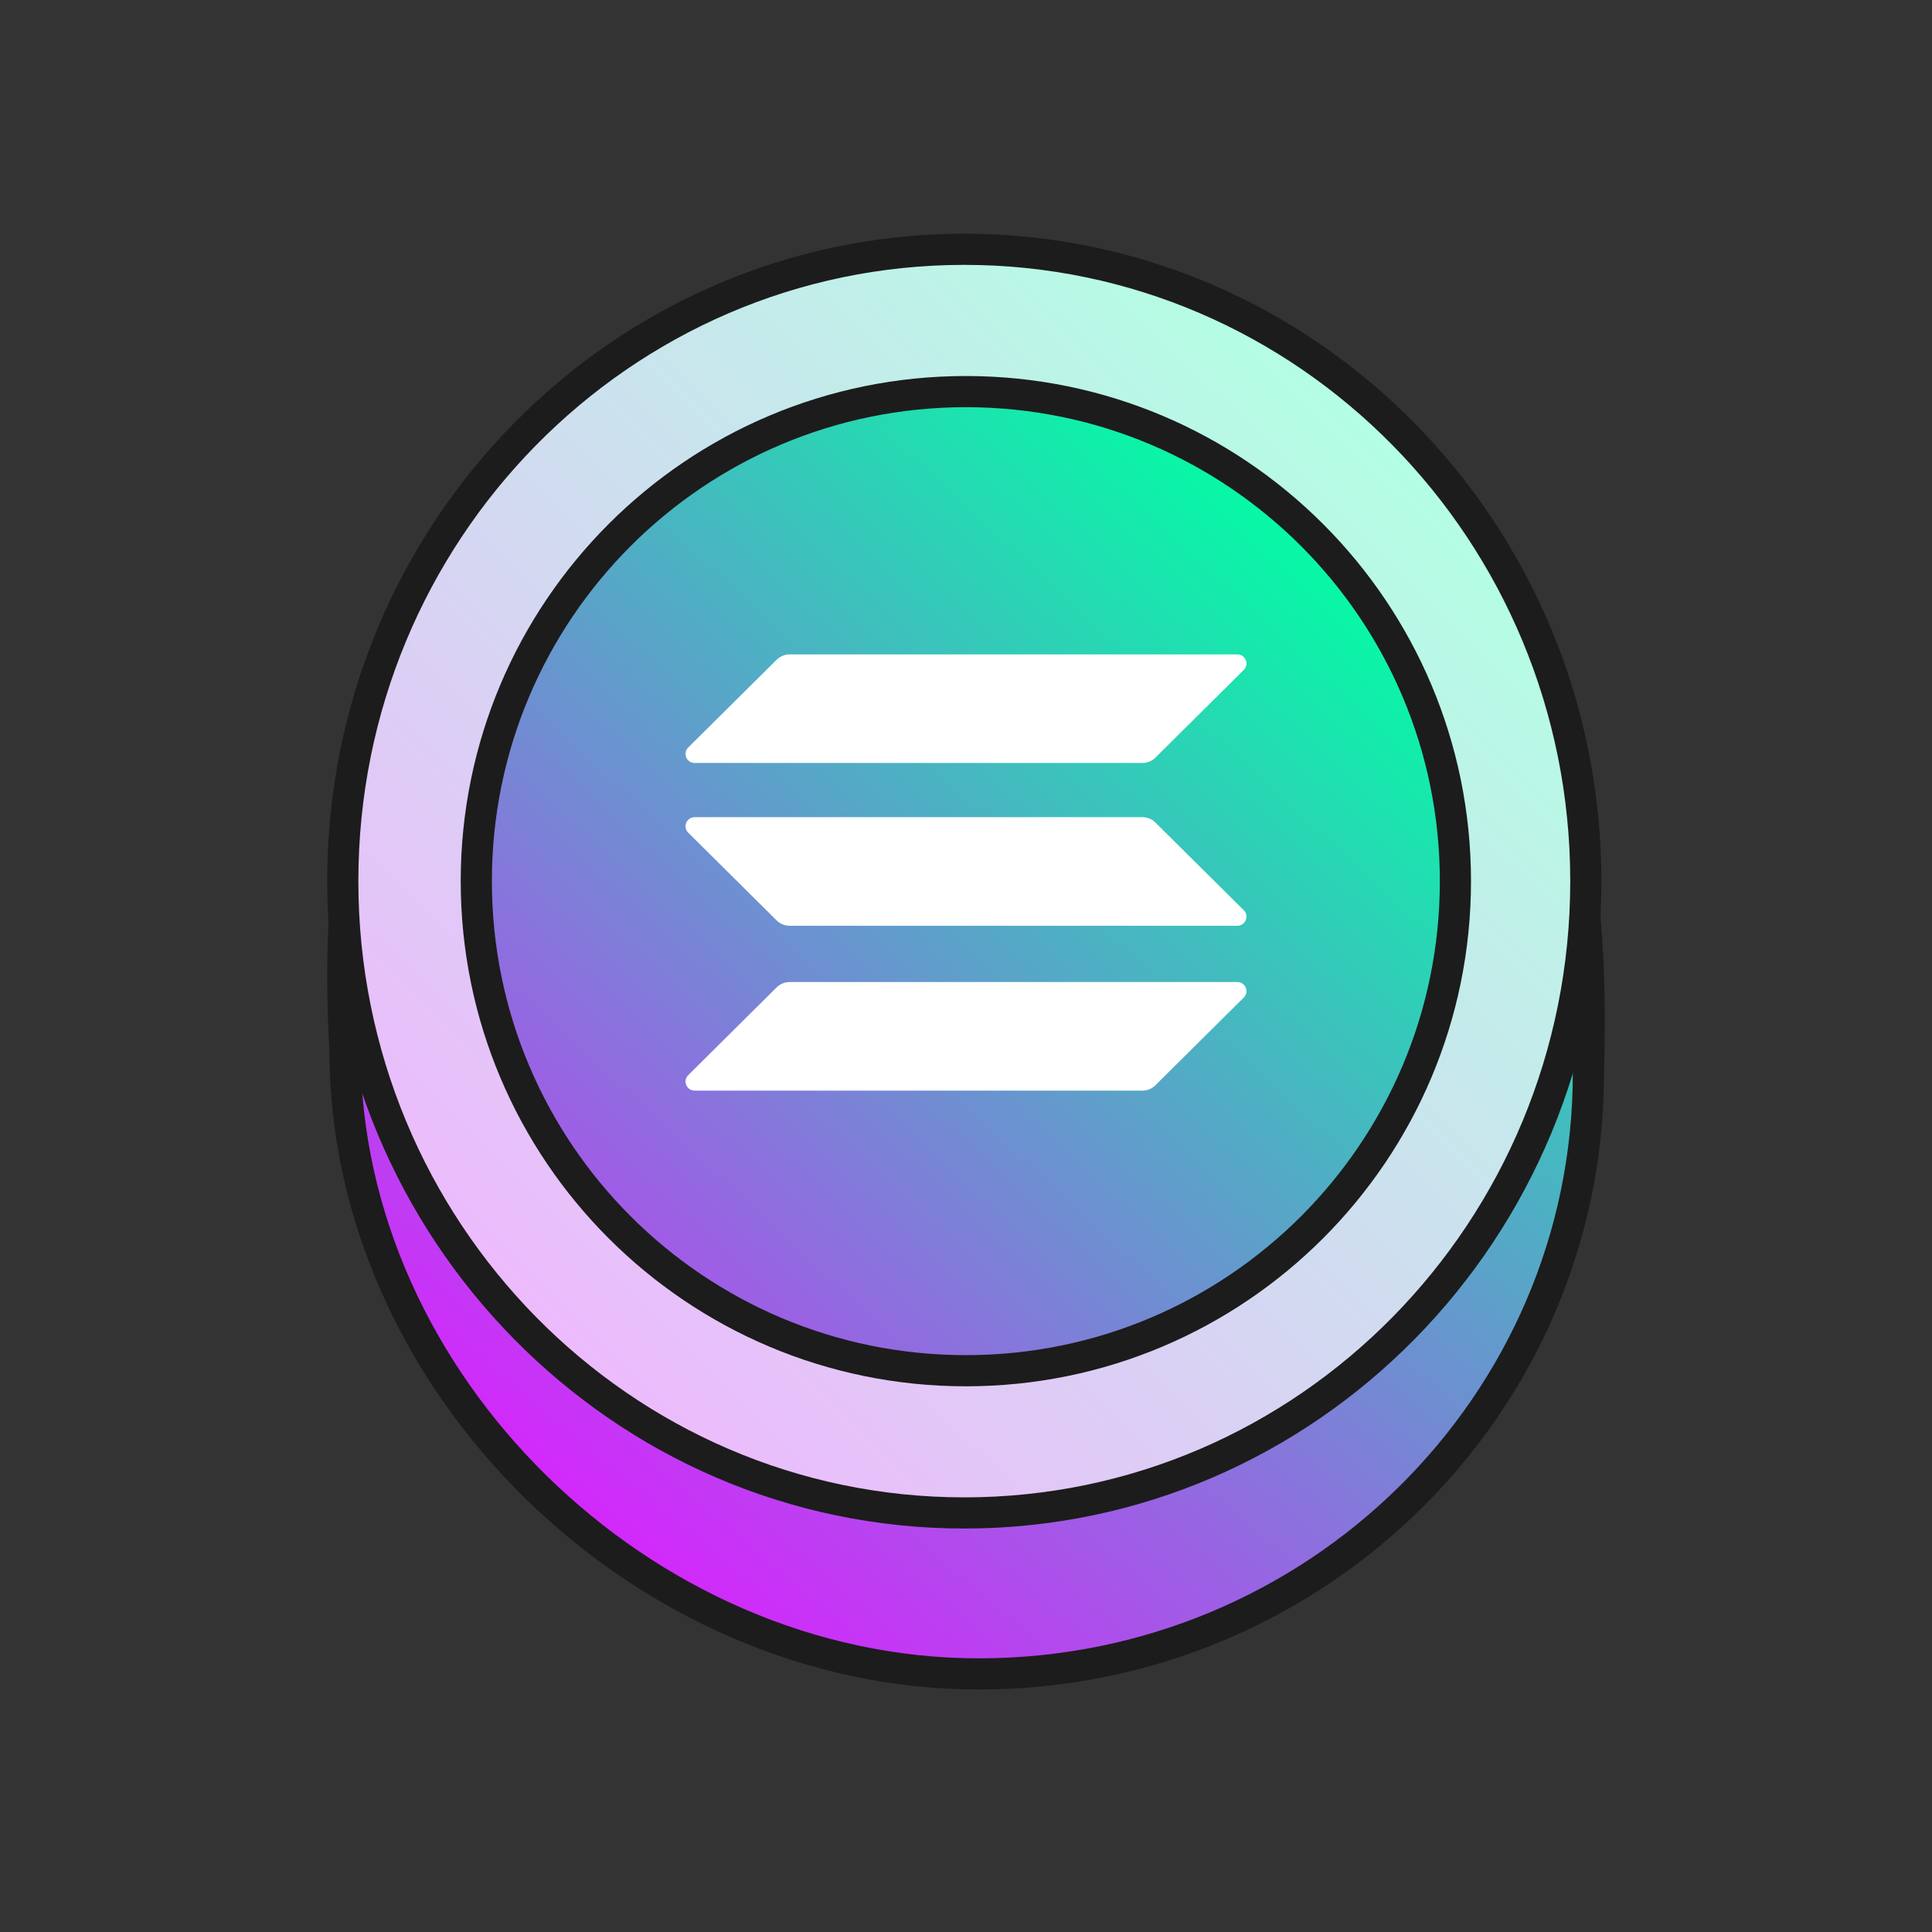 <svg width="62" height="62" viewBox="0 0 62 62" fill="none" xmlns="http://www.w3.org/2000/svg">
<rect x="0" y="0" width="62" height="62" fill="#333333" stroke="none"/>
<path d="M50.974 34.434C50.974 45.083 42.215 53.718 31.41 53.718C20.606 53.718 11.073 44.37 11.073 33.721C10.019 15.759 20.606 15.149 31.41 15.149C42.215 15.149 51.562 16.079 50.974 34.434Z" fill="url(#paint0_linear_579_1425)" stroke="#1C1C1C" stroke-linejoin="round"/>
<path d="M30.945 48.552C41.966 48.552 50.891 39.472 50.891 28.276C50.891 17.079 41.956 8 30.945 8C19.935 8 11 17.079 11 28.276C11 39.472 19.935 48.552 30.945 48.552Z" fill="url(#paint1_linear_579_1425)" stroke="#1C1C1C" stroke-linejoin="round"/>
<path d="M30.996 43.988C39.672 43.988 46.706 36.954 46.706 28.278C46.706 19.601 39.672 12.567 30.996 12.567C22.319 12.567 15.285 19.601 15.285 28.278C15.285 36.954 22.319 43.988 30.996 43.988Z" fill="url(#paint2_linear_579_1425)" stroke="#1C1C1C" stroke-linejoin="round"/>
<path d="M24.924 31.685C25.032 31.578 25.182 31.515 25.34 31.515H39.706C39.968 31.515 40.099 31.829 39.914 32.013L37.076 34.829C36.968 34.937 36.818 35 36.66 35H22.294C22.032 35 21.9 34.686 22.086 34.502L24.924 31.685Z" fill="white"/>
<path d="M24.924 21.171C25.037 21.063 25.186 21 25.34 21H39.706C39.968 21 40.099 21.314 39.914 21.499L37.076 24.315C36.968 24.422 36.818 24.485 36.66 24.485H22.294C22.032 24.485 21.9 24.171 22.086 23.987L24.924 21.171Z" fill="white"/>
<path d="M37.076 26.394C36.968 26.287 36.818 26.224 36.66 26.224H22.294C22.032 26.224 21.9 26.538 22.086 26.722L24.924 29.538C25.032 29.646 25.182 29.709 25.34 29.709H39.706C39.968 29.709 40.099 29.395 39.914 29.21L37.076 26.394Z" fill="white"/>
<defs>
<linearGradient id="paint0_linear_579_1425" x1="46" y1="15" x2="17" y2="49.5" gradientUnits="userSpaceOnUse">
<stop stop-color="#00FFA3"/>
<stop offset="1" stop-color="#DC1FFF"/>
</linearGradient>
<linearGradient id="paint1_linear_579_1425" x1="45.5" y1="14.5" x2="14.5" y2="46" gradientUnits="userSpaceOnUse">
<stop stop-color="#B3FFE3"/>
<stop offset="1" stop-color="#F3B3FF"/>
</linearGradient>
<linearGradient id="paint2_linear_579_1425" x1="43" y1="17" x2="13.5" y2="49" gradientUnits="userSpaceOnUse">
<stop stop-color="#00FFA3"/>
<stop offset="1" stop-color="#DC1FFF"/>
</linearGradient>
</defs>
</svg>
